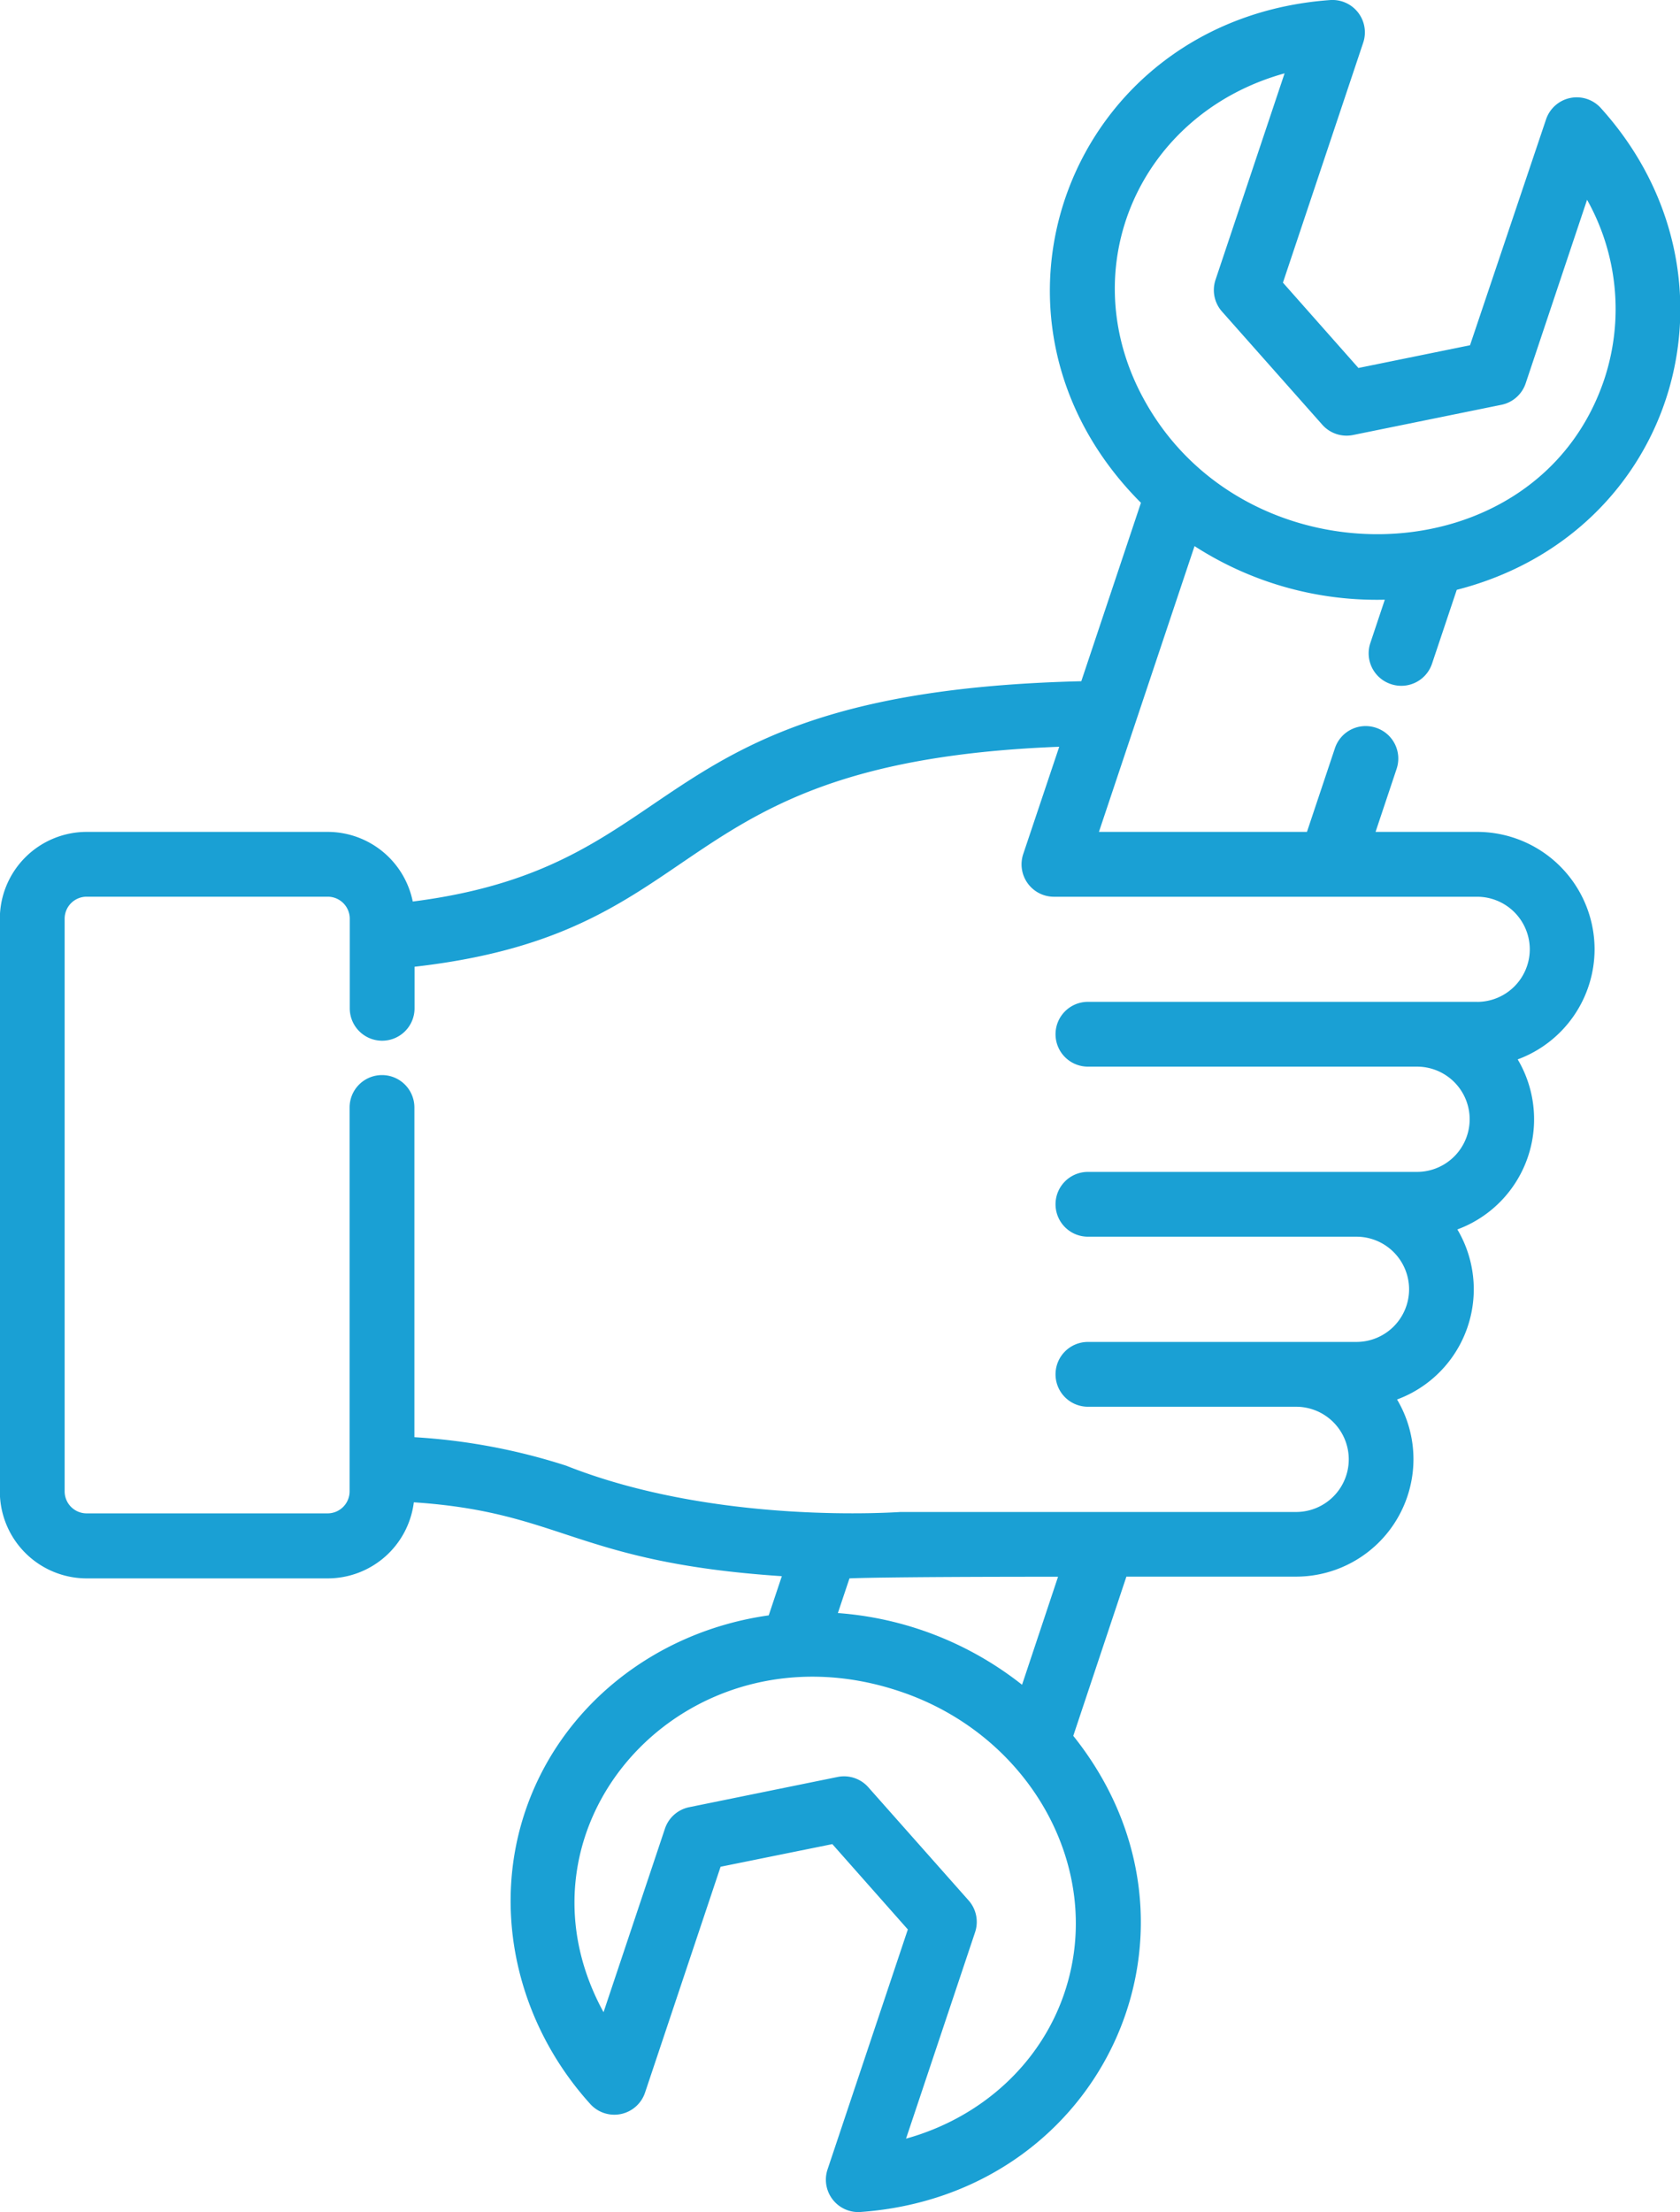 <svg id="Capa_1" data-name="Capa 1" xmlns="http://www.w3.org/2000/svg" viewBox="0 0 326.68 430.05"><defs><style>.cls-1{fill:#1aa0d4;}</style></defs><title>logo-service-apres-vente</title><path class="cls-1" d="M-412.61-318.79h-19.76l4.09-12.24a6.3,6.3,0,0,0-4-8,6.3,6.3,0,0,0-8,4l-5.43,16.24h-40.45l18.59-55.56a65.31,65.31,0,0,0,37,10.42l-2.81,8.41a6.3,6.3,0,0,0,4,8,6.3,6.3,0,0,0,8-4l4.8-14.33c43-11,57.49-61.05,28-93.68a6.3,6.3,0,0,0-10.64,2.23L-414-413.4l-21.7,4.42-14.68-16.59,15.61-46.66a6.3,6.3,0,0,0-1-5.86,6.31,6.31,0,0,0-5.43-2.42c-50.59,3.65-72.79,61.73-36.79,97.74l-11.6,34.69c-86.23,2.08-75,35.82-130,42.83a16.9,16.9,0,0,0-16.55-13.54H-683a16.9,16.9,0,0,0-16.88,16.88v111.37A16.9,16.9,0,0,0-683-173.66h46.88a16.89,16.89,0,0,0,16.74-14.79c28.91,1.92,31.37,11.68,71.56,14.36l-2.55,7.62c-22.05,3.1-40.52,17.67-47.39,38.22-6.44,19.26-1.58,41,12.7,56.79a6.3,6.3,0,0,0,10.64-2.23l14.69-43.91L-538-122l14.68,16.59-15.61,46.65a6.3,6.3,0,0,0,6.43,8.28c47.46-3.42,71.05-55.42,41.35-92.57L-480.82-174h33A22.85,22.85,0,0,0-425-196.8a22.7,22.7,0,0,0-3.19-11.64,22.84,22.84,0,0,0,11.73-33.06,22.84,22.84,0,0,0,11.73-33.06A22.87,22.87,0,0,0-389.78-296,22.85,22.85,0,0,0-412.61-318.79Zm-37.45-147.47-13.43,40.14a6.3,6.3,0,0,0,1.26,6.17l19.5,22a6.31,6.31,0,0,0,6,2l28.83-5.87a6.3,6.3,0,0,0,4.72-4.17l11.94-35.69a43.42,43.42,0,0,1,3.35,34.89c-13,38.81-69.87,40.2-89.63,3.71C-491.41-428.64-478.12-458.48-450.06-466.26Zm-42.78,373.1c-4.66,13.92-16.27,24.38-30.83,28.42l13.43-40.14a6.3,6.3,0,0,0-1.26-6.17l-19.5-22a6.3,6.3,0,0,0-6-2l-28.83,5.87a6.3,6.3,0,0,0-4.72,4.17l-11.94,35.69c-19.91-36.37,16-76.3,57.54-62.4C-499.41-143.23-484.86-117-492.84-93.16Zm-44.08-73.77,2.25-6.73s5.27-.32,40.56-.32l-7,21A65.49,65.49,0,0,0-536.91-166.92Zm124.31-118.82h-75.69a6.3,6.3,0,0,0-6.3,6.3,6.3,6.3,0,0,0,6.3,6.3h64a10.24,10.24,0,0,1,10.23,10.23,10.24,10.24,0,0,1-10.23,10.23h-64a6.3,6.3,0,0,0-6.3,6.3,6.3,6.3,0,0,0,6.3,6.3h52.22a10.24,10.24,0,0,1,10.23,10.23,10.24,10.24,0,0,1-10.23,10.23h-52.22a6.3,6.3,0,0,0-6.3,6.3,6.3,6.3,0,0,0,6.3,6.3h40.49a10.24,10.24,0,0,1,10.23,10.23,10.24,10.24,0,0,1-10.23,10.23c-.41,0-76.53,0-76.94,0s-35.6,2.65-65-9a118.81,118.81,0,0,0-29.52-5.54v-64.1a6.3,6.3,0,0,0-6.3-6.3,6.3,6.3,0,0,0-6.3,6.3v74.63a4.28,4.28,0,0,1-4.28,4.28H-683a4.28,4.28,0,0,1-4.28-4.28V-301.91a4.28,4.28,0,0,1,4.28-4.28h46.88a4.28,4.28,0,0,1,4.28,4.28v17.42a6.3,6.3,0,0,0,6.3,6.3,6.3,6.3,0,0,0,6.3-6.3v-8.08c59.34-6.75,47.67-39.76,125.36-42.77l-7,20.86a6.3,6.3,0,0,0,.86,5.68,6.3,6.3,0,0,0,5.11,2.62h82.25A10.24,10.24,0,0,1-402.38-296,10.24,10.24,0,0,1-412.61-285.74Z" transform="translate(699.85 480.52)"/></svg>